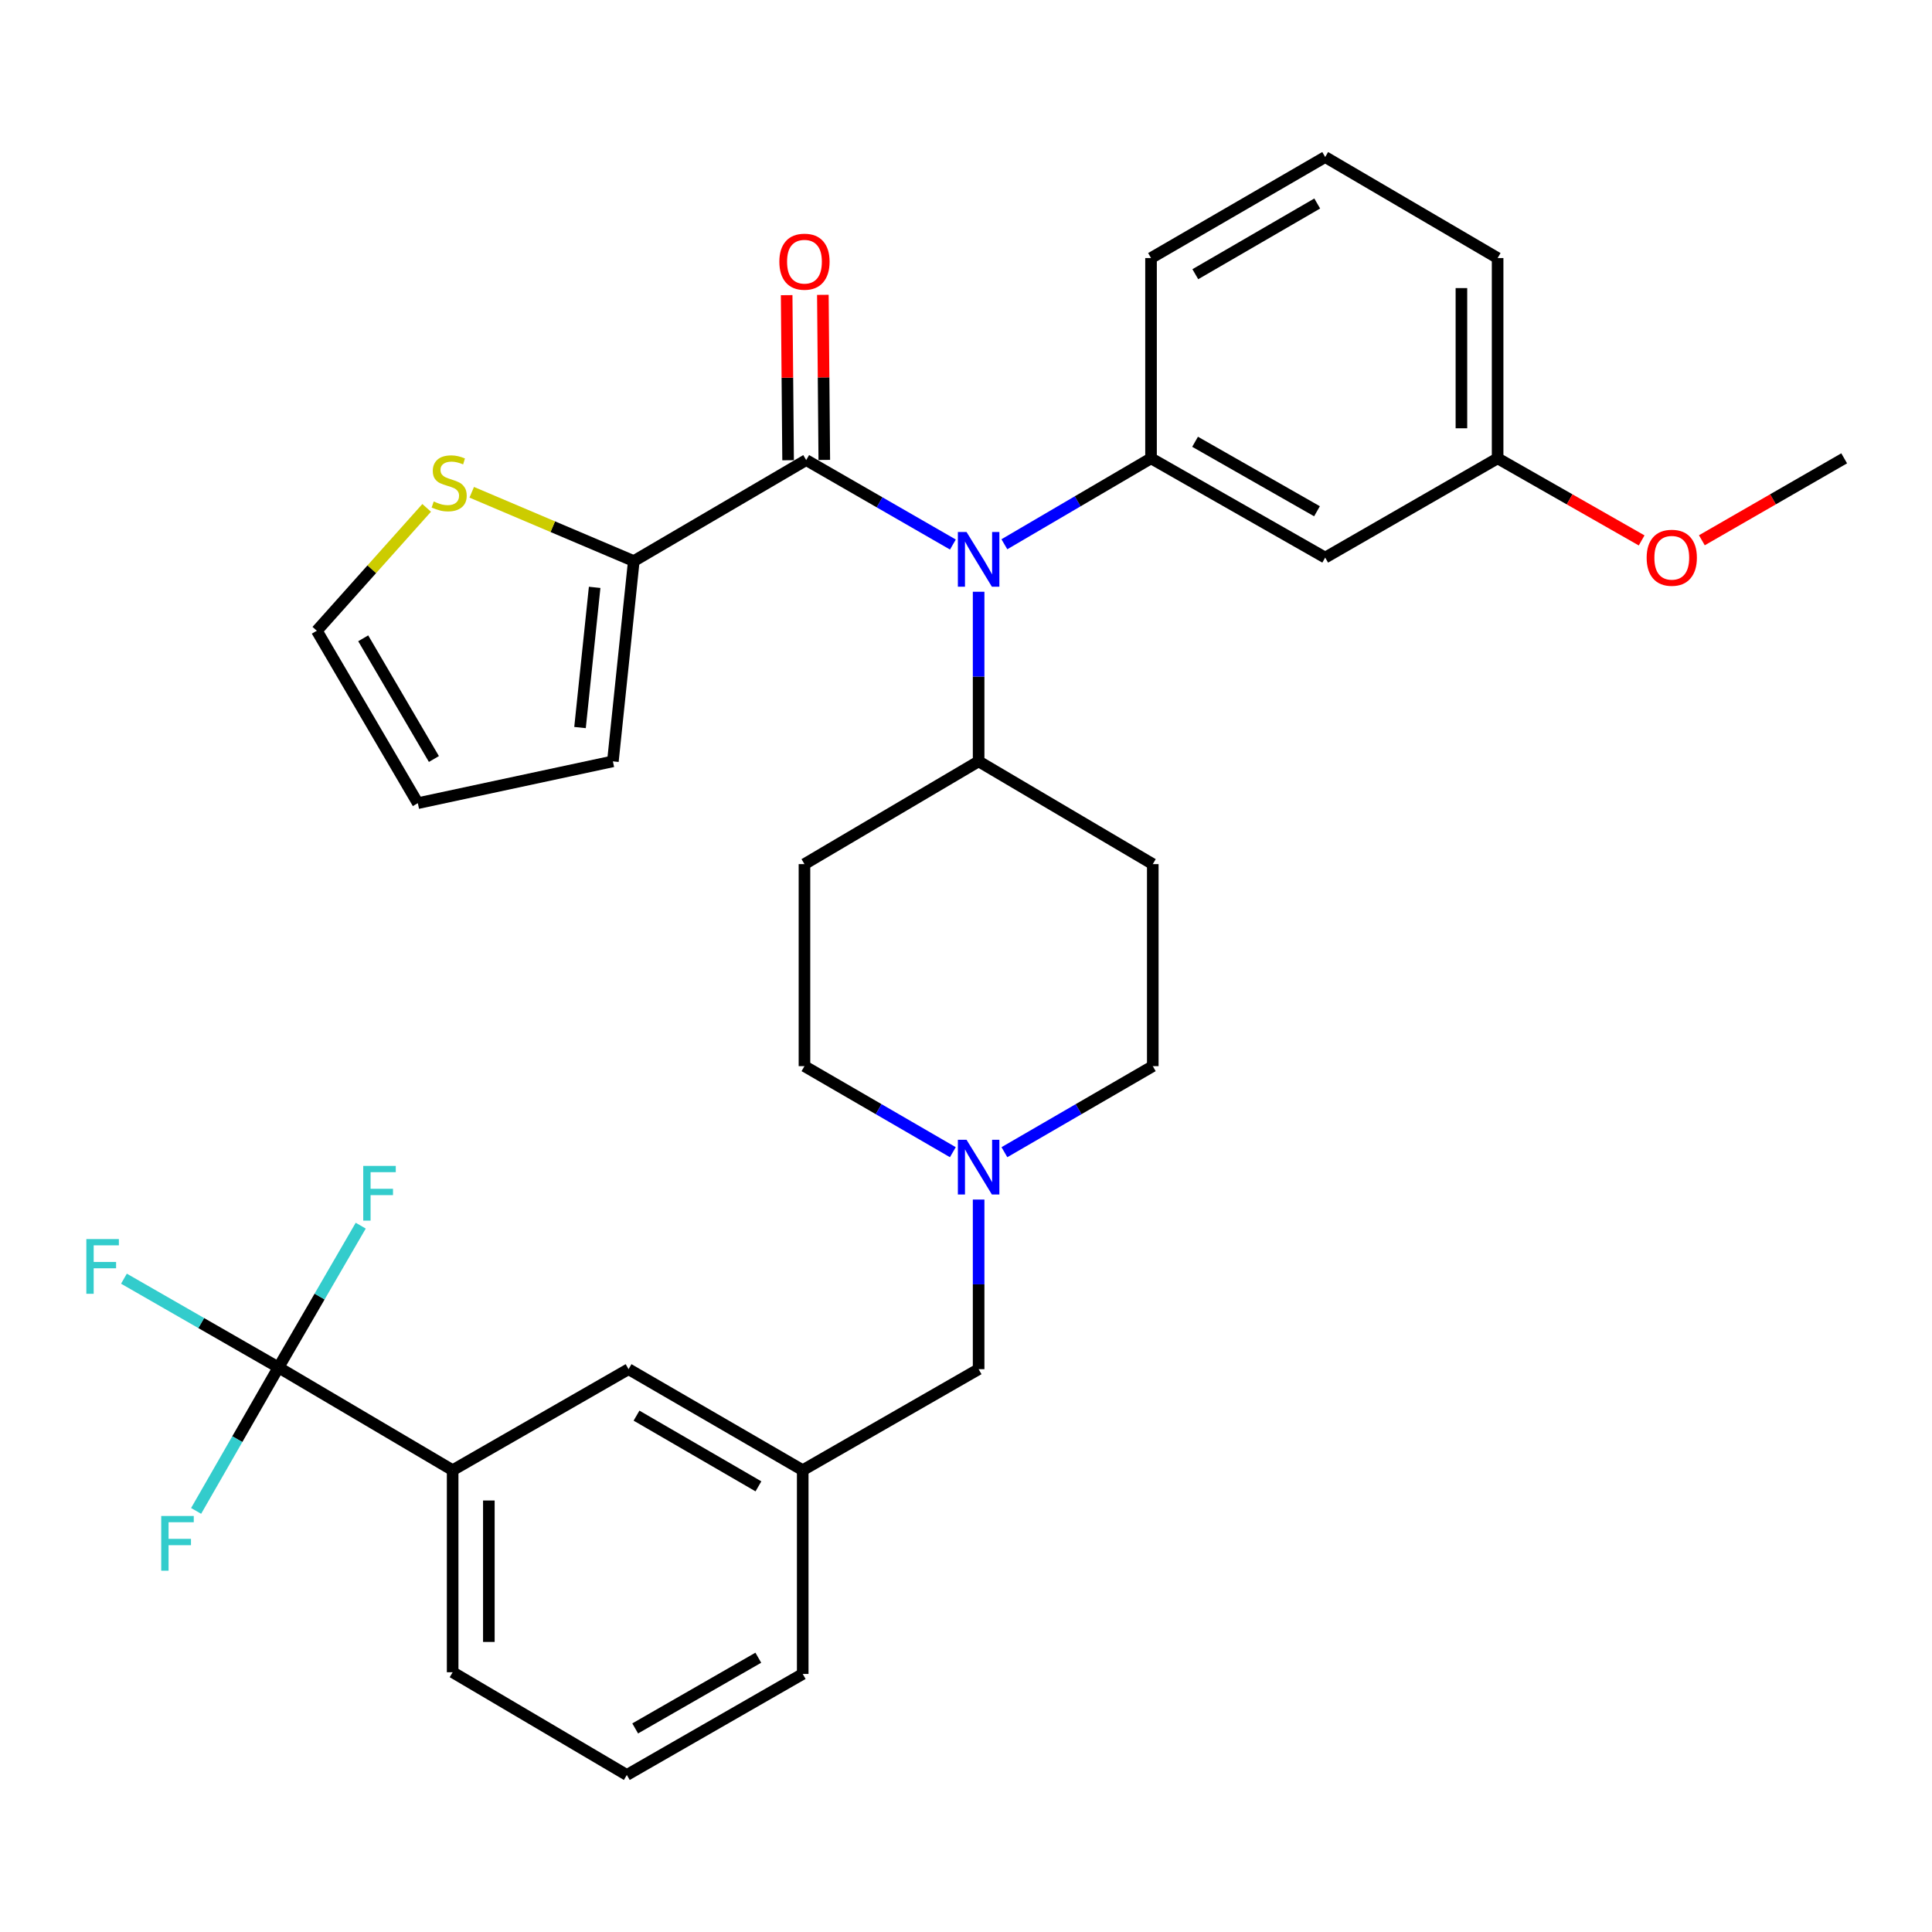 <?xml version='1.0' encoding='iso-8859-1'?>
<svg version='1.1' baseProfile='full'
              xmlns='http://www.w3.org/2000/svg'
                      xmlns:rdkit='http://www.rdkit.org/xml'
                      xmlns:xlink='http://www.w3.org/1999/xlink'
                  xml:space='preserve'
width='1000px' height='1000px' viewBox='0 0 1000 1000'>
<!-- END OF HEADER -->
<rect style='opacity:1.0;fill:#FFFFFF;stroke:none' width='1000' height='1000' x='0' y='0'> </rect>
<path class='bond-0' d='M 416.39,447.267 L 416.39,551.838' style='fill:none;fill-rule:evenodd;stroke:#000000;stroke-width:6px;stroke-linecap:butt;stroke-linejoin:miter;stroke-opacity:1' />
<path class='bond-1' d='M 416.39,447.267 L 506.533,394.076' style='fill:none;fill-rule:evenodd;stroke:#000000;stroke-width:6px;stroke-linecap:butt;stroke-linejoin:miter;stroke-opacity:1' />
<path class='bond-2' d='M 416.39,551.838 L 454.789,574.106' style='fill:none;fill-rule:evenodd;stroke:#000000;stroke-width:6px;stroke-linecap:butt;stroke-linejoin:miter;stroke-opacity:1' />
<path class='bond-2' d='M 454.789,574.106 L 493.188,596.374' style='fill:none;fill-rule:evenodd;stroke:#0000FF;stroke-width:6px;stroke-linecap:butt;stroke-linejoin:miter;stroke-opacity:1' />
<path class='bond-3' d='M 519.879,596.374 L 558.278,574.106' style='fill:none;fill-rule:evenodd;stroke:#0000FF;stroke-width:6px;stroke-linecap:butt;stroke-linejoin:miter;stroke-opacity:1' />
<path class='bond-3' d='M 558.278,574.106 L 596.677,551.838' style='fill:none;fill-rule:evenodd;stroke:#000000;stroke-width:6px;stroke-linecap:butt;stroke-linejoin:miter;stroke-opacity:1' />
<path class='bond-4' d='M 506.533,620.887 L 506.533,664.785' style='fill:none;fill-rule:evenodd;stroke:#0000FF;stroke-width:6px;stroke-linecap:butt;stroke-linejoin:miter;stroke-opacity:1' />
<path class='bond-4' d='M 506.533,664.785 L 506.533,708.684' style='fill:none;fill-rule:evenodd;stroke:#000000;stroke-width:6px;stroke-linecap:butt;stroke-linejoin:miter;stroke-opacity:1' />
<path class='bond-5' d='M 596.677,551.838 L 596.677,447.267' style='fill:none;fill-rule:evenodd;stroke:#000000;stroke-width:6px;stroke-linecap:butt;stroke-linejoin:miter;stroke-opacity:1' />
<path class='bond-6' d='M 596.677,447.267 L 506.533,394.076' style='fill:none;fill-rule:evenodd;stroke:#000000;stroke-width:6px;stroke-linecap:butt;stroke-linejoin:miter;stroke-opacity:1' />
<path class='bond-7' d='M 506.533,394.076 L 506.533,350.183' style='fill:none;fill-rule:evenodd;stroke:#000000;stroke-width:6px;stroke-linecap:butt;stroke-linejoin:miter;stroke-opacity:1' />
<path class='bond-7' d='M 506.533,350.183 L 506.533,306.29' style='fill:none;fill-rule:evenodd;stroke:#0000FF;stroke-width:6px;stroke-linecap:butt;stroke-linejoin:miter;stroke-opacity:1' />
<path class='bond-8' d='M 234.291,760.969 L 234.291,865.55' style='fill:none;fill-rule:evenodd;stroke:#000000;stroke-width:6px;stroke-linecap:butt;stroke-linejoin:miter;stroke-opacity:1' />
<path class='bond-8' d='M 253.028,776.656 L 253.028,849.863' style='fill:none;fill-rule:evenodd;stroke:#000000;stroke-width:6px;stroke-linecap:butt;stroke-linejoin:miter;stroke-opacity:1' />
<path class='bond-9' d='M 234.291,760.969 L 325.34,708.684' style='fill:none;fill-rule:evenodd;stroke:#000000;stroke-width:6px;stroke-linecap:butt;stroke-linejoin:miter;stroke-opacity:1' />
<path class='bond-10' d='M 234.291,760.969 L 144.147,707.778' style='fill:none;fill-rule:evenodd;stroke:#000000;stroke-width:6px;stroke-linecap:butt;stroke-linejoin:miter;stroke-opacity:1' />
<path class='bond-11' d='M 506.533,708.684 L 415.484,760.969' style='fill:none;fill-rule:evenodd;stroke:#000000;stroke-width:6px;stroke-linecap:butt;stroke-linejoin:miter;stroke-opacity:1' />
<path class='bond-12' d='M 234.291,865.55 L 324.445,918.721' style='fill:none;fill-rule:evenodd;stroke:#000000;stroke-width:6px;stroke-linecap:butt;stroke-linejoin:miter;stroke-opacity:1' />
<path class='bond-13' d='M 493.219,281.85 L 455.252,259.993' style='fill:none;fill-rule:evenodd;stroke:#0000FF;stroke-width:6px;stroke-linecap:butt;stroke-linejoin:miter;stroke-opacity:1' />
<path class='bond-13' d='M 455.252,259.993 L 417.285,238.136' style='fill:none;fill-rule:evenodd;stroke:#000000;stroke-width:6px;stroke-linecap:butt;stroke-linejoin:miter;stroke-opacity:1' />
<path class='bond-14' d='M 519.859,281.708 L 557.815,259.469' style='fill:none;fill-rule:evenodd;stroke:#0000FF;stroke-width:6px;stroke-linecap:butt;stroke-linejoin:miter;stroke-opacity:1' />
<path class='bond-14' d='M 557.815,259.469 L 595.771,237.23' style='fill:none;fill-rule:evenodd;stroke:#000000;stroke-width:6px;stroke-linecap:butt;stroke-linejoin:miter;stroke-opacity:1' />
<path class='bond-15' d='M 328.047,290.411 L 286.106,272.607' style='fill:none;fill-rule:evenodd;stroke:#000000;stroke-width:6px;stroke-linecap:butt;stroke-linejoin:miter;stroke-opacity:1' />
<path class='bond-15' d='M 286.106,272.607 L 244.166,254.802' style='fill:none;fill-rule:evenodd;stroke:#CCCC00;stroke-width:6px;stroke-linecap:butt;stroke-linejoin:miter;stroke-opacity:1' />
<path class='bond-16' d='M 328.047,290.411 L 317.232,394.076' style='fill:none;fill-rule:evenodd;stroke:#000000;stroke-width:6px;stroke-linecap:butt;stroke-linejoin:miter;stroke-opacity:1' />
<path class='bond-16' d='M 307.789,304.016 L 300.218,376.582' style='fill:none;fill-rule:evenodd;stroke:#000000;stroke-width:6px;stroke-linecap:butt;stroke-linejoin:miter;stroke-opacity:1' />
<path class='bond-17' d='M 328.047,290.411 L 417.285,238.136' style='fill:none;fill-rule:evenodd;stroke:#000000;stroke-width:6px;stroke-linecap:butt;stroke-linejoin:miter;stroke-opacity:1' />
<path class='bond-18' d='M 426.653,238.054 L 426.281,195.334' style='fill:none;fill-rule:evenodd;stroke:#000000;stroke-width:6px;stroke-linecap:butt;stroke-linejoin:miter;stroke-opacity:1' />
<path class='bond-18' d='M 426.281,195.334 L 425.909,152.613' style='fill:none;fill-rule:evenodd;stroke:#FF0000;stroke-width:6px;stroke-linecap:butt;stroke-linejoin:miter;stroke-opacity:1' />
<path class='bond-18' d='M 407.917,238.217 L 407.545,195.497' style='fill:none;fill-rule:evenodd;stroke:#000000;stroke-width:6px;stroke-linecap:butt;stroke-linejoin:miter;stroke-opacity:1' />
<path class='bond-18' d='M 407.545,195.497 L 407.173,152.777' style='fill:none;fill-rule:evenodd;stroke:#FF0000;stroke-width:6px;stroke-linecap:butt;stroke-linejoin:miter;stroke-opacity:1' />
<path class='bond-19' d='M 220.841,262.876 L 192.414,294.672' style='fill:none;fill-rule:evenodd;stroke:#CCCC00;stroke-width:6px;stroke-linecap:butt;stroke-linejoin:miter;stroke-opacity:1' />
<path class='bond-19' d='M 192.414,294.672 L 163.987,326.468' style='fill:none;fill-rule:evenodd;stroke:#000000;stroke-width:6px;stroke-linecap:butt;stroke-linejoin:miter;stroke-opacity:1' />
<path class='bond-20' d='M 775.164,237.23 L 775.164,133.565' style='fill:none;fill-rule:evenodd;stroke:#000000;stroke-width:6px;stroke-linecap:butt;stroke-linejoin:miter;stroke-opacity:1' />
<path class='bond-20' d='M 756.427,221.68 L 756.427,149.115' style='fill:none;fill-rule:evenodd;stroke:#000000;stroke-width:6px;stroke-linecap:butt;stroke-linejoin:miter;stroke-opacity:1' />
<path class='bond-21' d='M 775.164,237.23 L 685.915,288.61' style='fill:none;fill-rule:evenodd;stroke:#000000;stroke-width:6px;stroke-linecap:butt;stroke-linejoin:miter;stroke-opacity:1' />
<path class='bond-22' d='M 775.164,237.23 L 812.439,258.476' style='fill:none;fill-rule:evenodd;stroke:#000000;stroke-width:6px;stroke-linecap:butt;stroke-linejoin:miter;stroke-opacity:1' />
<path class='bond-22' d='M 812.439,258.476 L 849.713,279.722' style='fill:none;fill-rule:evenodd;stroke:#FF0000;stroke-width:6px;stroke-linecap:butt;stroke-linejoin:miter;stroke-opacity:1' />
<path class='bond-23' d='M 775.164,133.565 L 685.915,81.279' style='fill:none;fill-rule:evenodd;stroke:#000000;stroke-width:6px;stroke-linecap:butt;stroke-linejoin:miter;stroke-opacity:1' />
<path class='bond-24' d='M 685.915,81.279 L 595.771,133.565' style='fill:none;fill-rule:evenodd;stroke:#000000;stroke-width:6px;stroke-linecap:butt;stroke-linejoin:miter;stroke-opacity:1' />
<path class='bond-24' d='M 681.794,105.33 L 618.694,141.93' style='fill:none;fill-rule:evenodd;stroke:#000000;stroke-width:6px;stroke-linecap:butt;stroke-linejoin:miter;stroke-opacity:1' />
<path class='bond-25' d='M 595.771,133.565 L 595.771,237.23' style='fill:none;fill-rule:evenodd;stroke:#000000;stroke-width:6px;stroke-linecap:butt;stroke-linejoin:miter;stroke-opacity:1' />
<path class='bond-26' d='M 595.771,237.23 L 685.915,288.61' style='fill:none;fill-rule:evenodd;stroke:#000000;stroke-width:6px;stroke-linecap:butt;stroke-linejoin:miter;stroke-opacity:1' />
<path class='bond-26' d='M 618.571,228.659 L 681.672,264.625' style='fill:none;fill-rule:evenodd;stroke:#000000;stroke-width:6px;stroke-linecap:butt;stroke-linejoin:miter;stroke-opacity:1' />
<path class='bond-27' d='M 880.882,279.643 L 917.714,258.436' style='fill:none;fill-rule:evenodd;stroke:#FF0000;stroke-width:6px;stroke-linecap:butt;stroke-linejoin:miter;stroke-opacity:1' />
<path class='bond-27' d='M 917.714,258.436 L 954.545,237.23' style='fill:none;fill-rule:evenodd;stroke:#000000;stroke-width:6px;stroke-linecap:butt;stroke-linejoin:miter;stroke-opacity:1' />
<path class='bond-28' d='M 163.987,326.468 L 216.262,415.717' style='fill:none;fill-rule:evenodd;stroke:#000000;stroke-width:6px;stroke-linecap:butt;stroke-linejoin:miter;stroke-opacity:1' />
<path class='bond-28' d='M 187.996,330.386 L 224.589,392.86' style='fill:none;fill-rule:evenodd;stroke:#000000;stroke-width:6px;stroke-linecap:butt;stroke-linejoin:miter;stroke-opacity:1' />
<path class='bond-29' d='M 216.262,415.717 L 317.232,394.076' style='fill:none;fill-rule:evenodd;stroke:#000000;stroke-width:6px;stroke-linecap:butt;stroke-linejoin:miter;stroke-opacity:1' />
<path class='bond-30' d='M 324.445,918.721 L 415.484,866.435' style='fill:none;fill-rule:evenodd;stroke:#000000;stroke-width:6px;stroke-linecap:butt;stroke-linejoin:miter;stroke-opacity:1' />
<path class='bond-30' d='M 328.77,894.63 L 392.497,858.03' style='fill:none;fill-rule:evenodd;stroke:#000000;stroke-width:6px;stroke-linecap:butt;stroke-linejoin:miter;stroke-opacity:1' />
<path class='bond-31' d='M 415.484,866.435 L 415.484,760.969' style='fill:none;fill-rule:evenodd;stroke:#000000;stroke-width:6px;stroke-linecap:butt;stroke-linejoin:miter;stroke-opacity:1' />
<path class='bond-32' d='M 415.484,760.969 L 325.34,708.684' style='fill:none;fill-rule:evenodd;stroke:#000000;stroke-width:6px;stroke-linecap:butt;stroke-linejoin:miter;stroke-opacity:1' />
<path class='bond-32' d='M 392.562,769.334 L 329.461,732.734' style='fill:none;fill-rule:evenodd;stroke:#000000;stroke-width:6px;stroke-linecap:butt;stroke-linejoin:miter;stroke-opacity:1' />
<path class='bond-33' d='M 144.147,707.778 L 104.15,684.811' style='fill:none;fill-rule:evenodd;stroke:#000000;stroke-width:6px;stroke-linecap:butt;stroke-linejoin:miter;stroke-opacity:1' />
<path class='bond-33' d='M 104.15,684.811 L 64.153,661.845' style='fill:none;fill-rule:evenodd;stroke:#33CCCC;stroke-width:6px;stroke-linecap:butt;stroke-linejoin:miter;stroke-opacity:1' />
<path class='bond-34' d='M 144.147,707.778 L 165.428,671.089' style='fill:none;fill-rule:evenodd;stroke:#000000;stroke-width:6px;stroke-linecap:butt;stroke-linejoin:miter;stroke-opacity:1' />
<path class='bond-34' d='M 165.428,671.089 L 186.709,634.4' style='fill:none;fill-rule:evenodd;stroke:#33CCCC;stroke-width:6px;stroke-linecap:butt;stroke-linejoin:miter;stroke-opacity:1' />
<path class='bond-35' d='M 144.147,707.778 L 122.828,744.91' style='fill:none;fill-rule:evenodd;stroke:#000000;stroke-width:6px;stroke-linecap:butt;stroke-linejoin:miter;stroke-opacity:1' />
<path class='bond-35' d='M 122.828,744.91 L 101.509,782.043' style='fill:none;fill-rule:evenodd;stroke:#33CCCC;stroke-width:6px;stroke-linecap:butt;stroke-linejoin:miter;stroke-opacity:1' />
<path  class='atom-2' d='M 500.273 589.953
L 509.553 604.953
Q 510.473 606.433, 511.953 609.113
Q 513.433 611.793, 513.513 611.953
L 513.513 589.953
L 517.273 589.953
L 517.273 618.273
L 513.393 618.273
L 503.433 601.873
Q 502.273 599.953, 501.033 597.753
Q 499.833 595.553, 499.473 594.873
L 499.473 618.273
L 495.793 618.273
L 495.793 589.953
L 500.273 589.953
' fill='#0000FF'/>
<path  class='atom-9' d='M 500.273 275.356
L 509.553 290.356
Q 510.473 291.836, 511.953 294.516
Q 513.433 297.196, 513.513 297.356
L 513.513 275.356
L 517.273 275.356
L 517.273 303.676
L 513.393 303.676
L 503.433 287.276
Q 502.273 285.356, 501.033 283.156
Q 499.833 280.956, 499.473 280.276
L 499.473 303.676
L 495.793 303.676
L 495.793 275.356
L 500.273 275.356
' fill='#0000FF'/>
<path  class='atom-12' d='M 403.39 135.446
Q 403.39 128.646, 406.75 124.846
Q 410.11 121.046, 416.39 121.046
Q 422.67 121.046, 426.03 124.846
Q 429.39 128.646, 429.39 135.446
Q 429.39 142.326, 425.99 146.246
Q 422.59 150.126, 416.39 150.126
Q 410.15 150.126, 406.75 146.246
Q 403.39 142.366, 403.39 135.446
M 416.39 146.926
Q 420.71 146.926, 423.03 144.046
Q 425.39 141.126, 425.39 135.446
Q 425.39 129.886, 423.03 127.086
Q 420.71 124.246, 416.39 124.246
Q 412.07 124.246, 409.71 127.046
Q 407.39 129.846, 407.39 135.446
Q 407.39 141.166, 409.71 144.046
Q 412.07 146.926, 416.39 146.926
' fill='#FF0000'/>
<path  class='atom-13' d='M 224.49 259.566
Q 224.81 259.686, 226.13 260.246
Q 227.45 260.806, 228.89 261.166
Q 230.37 261.486, 231.81 261.486
Q 234.49 261.486, 236.05 260.206
Q 237.61 258.886, 237.61 256.606
Q 237.61 255.046, 236.81 254.086
Q 236.05 253.126, 234.85 252.606
Q 233.65 252.086, 231.65 251.486
Q 229.13 250.726, 227.61 250.006
Q 226.13 249.286, 225.05 247.766
Q 224.01 246.246, 224.01 243.686
Q 224.01 240.126, 226.41 237.926
Q 228.85 235.726, 233.65 235.726
Q 236.93 235.726, 240.65 237.286
L 239.73 240.366
Q 236.33 238.966, 233.77 238.966
Q 231.01 238.966, 229.49 240.126
Q 227.97 241.246, 228.01 243.206
Q 228.01 244.726, 228.77 245.646
Q 229.57 246.566, 230.69 247.086
Q 231.85 247.606, 233.77 248.206
Q 236.33 249.006, 237.85 249.806
Q 239.37 250.606, 240.45 252.246
Q 241.57 253.846, 241.57 256.606
Q 241.57 260.526, 238.93 262.646
Q 236.33 264.726, 231.97 264.726
Q 229.45 264.726, 227.53 264.166
Q 225.65 263.646, 223.41 262.726
L 224.49 259.566
' fill='#CCCC00'/>
<path  class='atom-20' d='M 852.307 288.69
Q 852.307 281.89, 855.667 278.09
Q 859.027 274.29, 865.307 274.29
Q 871.587 274.29, 874.947 278.09
Q 878.307 281.89, 878.307 288.69
Q 878.307 295.57, 874.907 299.49
Q 871.507 303.37, 865.307 303.37
Q 859.067 303.37, 855.667 299.49
Q 852.307 295.61, 852.307 288.69
M 865.307 300.17
Q 869.627 300.17, 871.947 297.29
Q 874.307 294.37, 874.307 288.69
Q 874.307 283.13, 871.947 280.33
Q 869.627 277.49, 865.307 277.49
Q 860.987 277.49, 858.627 280.29
Q 856.307 283.09, 856.307 288.69
Q 856.307 294.41, 858.627 297.29
Q 860.987 300.17, 865.307 300.17
' fill='#FF0000'/>
<path  class='atom-30' d='M 44.689 641.343
L 61.529 641.343
L 61.529 644.583
L 48.489 644.583
L 48.489 653.183
L 60.089 653.183
L 60.089 656.463
L 48.489 656.463
L 48.489 669.663
L 44.689 669.663
L 44.689 641.343
' fill='#33CCCC'/>
<path  class='atom-31' d='M 188.013 603.474
L 204.853 603.474
L 204.853 606.714
L 191.813 606.714
L 191.813 615.314
L 203.413 615.314
L 203.413 618.594
L 191.813 618.594
L 191.813 631.794
L 188.013 631.794
L 188.013 603.474
' fill='#33CCCC'/>
<path  class='atom-32' d='M 83.452 784.667
L 100.292 784.667
L 100.292 787.907
L 87.252 787.907
L 87.252 796.507
L 98.852 796.507
L 98.852 799.787
L 87.252 799.787
L 87.252 812.987
L 83.452 812.987
L 83.452 784.667
' fill='#33CCCC'/>
</svg>
